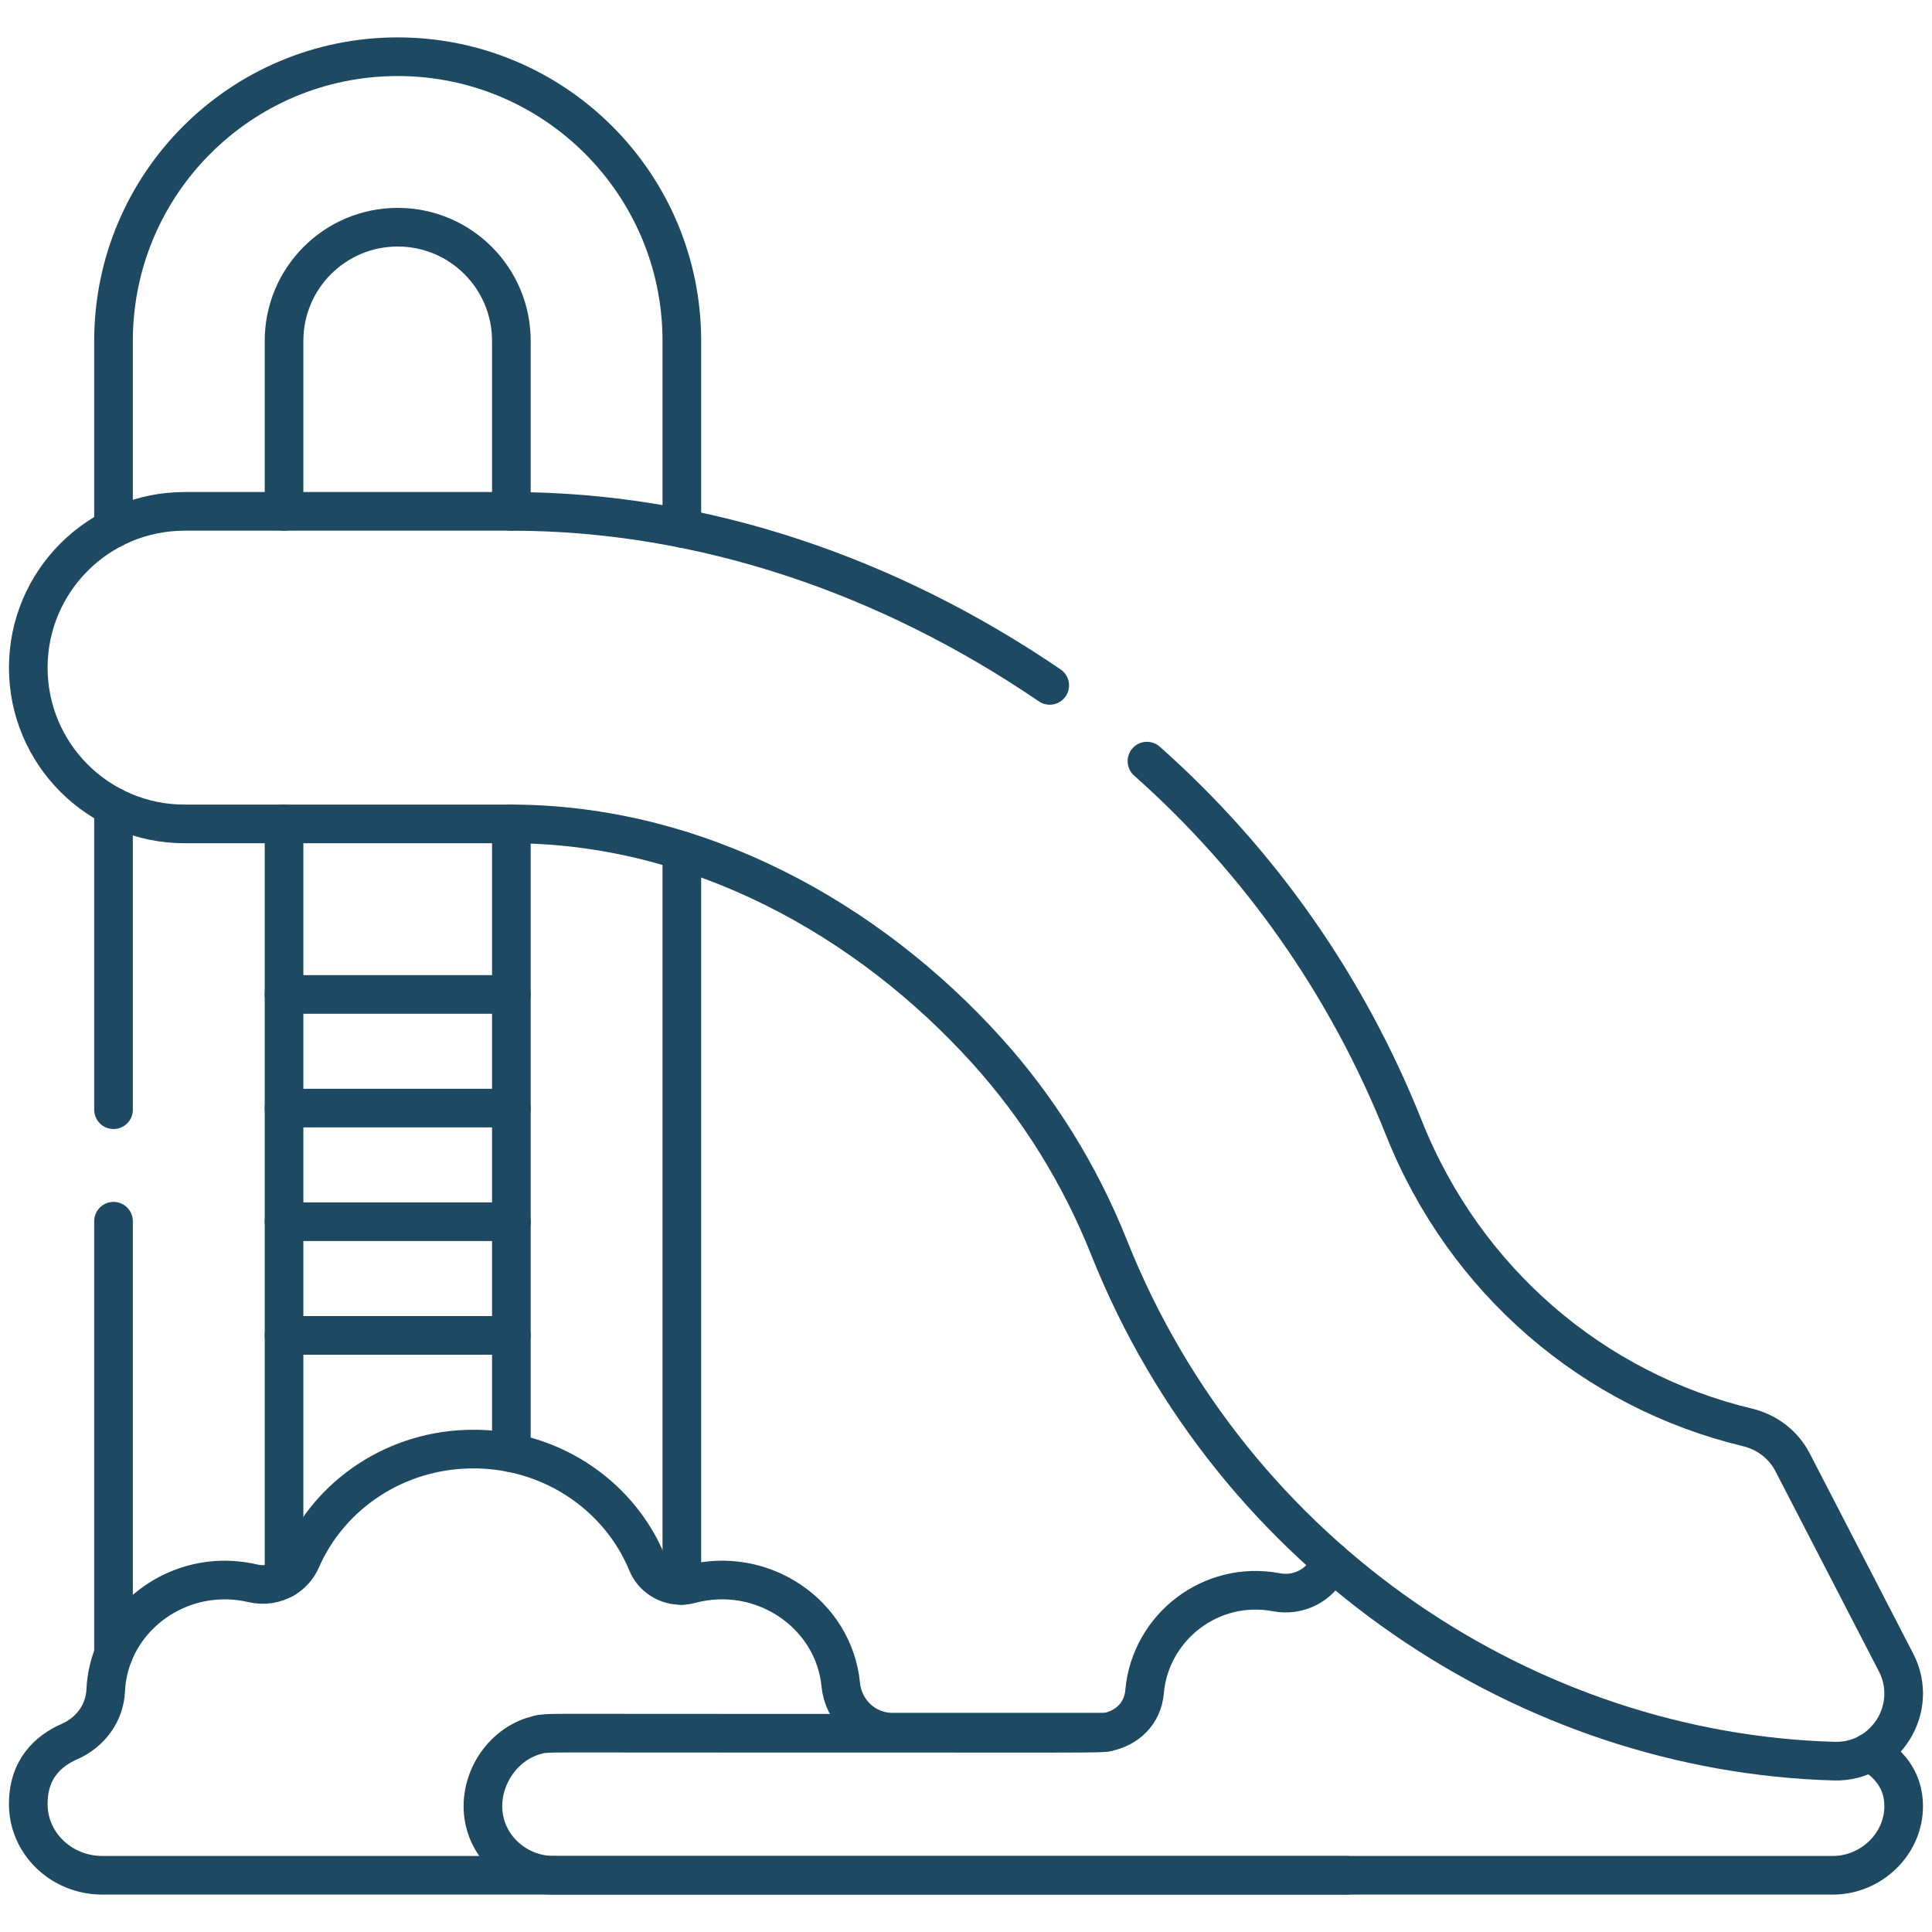 <svg width="50" height="50" viewBox="0 0 50 50" fill="none" xmlns="http://www.w3.org/2000/svg">
<g clip-path="url(#clip0_75_422)">
<path d="M34.448 40.411C34.431 40.444 34.415 40.478 34.399 40.513C34.159 41.034 33.595 41.315 33.032 41.207C31.334 40.888 29.785 42.111 29.624 43.752C29.623 43.762 29.622 43.772 29.622 43.783C29.572 44.344 29.172 44.725 28.646 44.828C28.421 44.87 28.643 44.855 17.085 44.855C13.98 44.855 14.134 44.835 13.85 44.915C13.054 45.136 12.469 45.944 12.499 46.809C12.533 47.778 13.36 48.532 14.329 48.532H47.434C48.424 48.532 49.274 47.722 49.267 46.732C49.263 46.037 48.847 45.607 48.394 45.345" stroke="#1D4962" stroke-miterlimit="10" stroke-linecap="round" stroke-linejoin="round"/>
<path d="M7.351 25.736H13.234" stroke="#1D4962" stroke-miterlimit="10" stroke-linecap="round" stroke-linejoin="round"/>
<path d="M7.351 28.678H13.234" stroke="#1D4962" stroke-miterlimit="10" stroke-linecap="round" stroke-linejoin="round"/>
<path d="M7.351 31.618H13.234" stroke="#1D4962" stroke-miterlimit="10" stroke-linecap="round" stroke-linejoin="round"/>
<path d="M7.351 34.56H13.234" stroke="#1D4962" stroke-miterlimit="10" stroke-linecap="round" stroke-linejoin="round"/>
<path d="M17.646 41.031V22.014" stroke="#1D4962" stroke-miterlimit="10" stroke-linecap="round" stroke-linejoin="round"/>
<path d="M13.234 21.323V37.599" stroke="#1D4962" stroke-miterlimit="10" stroke-linecap="round" stroke-linejoin="round"/>
<path d="M7.351 13.234V8.822C7.351 7.197 8.668 5.88 10.292 5.88C11.918 5.88 13.234 7.196 13.234 8.822V13.234" stroke="#1D4962" stroke-miterlimit="10" stroke-linecap="round" stroke-linejoin="round"/>
<path d="M2.938 13.676V8.822C2.938 4.761 6.231 1.468 10.292 1.468C14.354 1.468 17.646 4.761 17.646 8.822V13.673" stroke="#1D4962" stroke-miterlimit="10" stroke-linecap="round" stroke-linejoin="round"/>
<path d="M7.351 21.323V40.86" stroke="#1D4962" stroke-miterlimit="10" stroke-linecap="round" stroke-linejoin="round"/>
<path d="M2.938 28.719V20.882" stroke="#1D4962" stroke-miterlimit="10" stroke-linecap="round" stroke-linejoin="round"/>
<path d="M2.938 42.808V31.605" stroke="#1D4962" stroke-miterlimit="10" stroke-linecap="round" stroke-linejoin="round"/>
<path d="M27.167 17.738C23.033 14.919 18.211 13.234 13.221 13.234H4.777C2.543 13.234 0.732 15.045 0.732 17.279C0.732 19.513 2.543 21.323 4.777 21.323H13.221C18.028 21.323 22.454 23.767 25.549 27.201L25.549 27.201C26.864 28.66 27.939 30.37 28.701 32.282C31.925 40.374 39.595 45.362 47.474 45.578C48.803 45.613 49.68 44.205 49.069 43.024L46.391 37.843C46.155 37.387 45.729 37.062 45.229 36.942C41.244 35.987 37.91 33.152 36.331 29.187C34.874 25.53 32.609 22.294 29.683 19.698" stroke="#1D4962" stroke-miterlimit="10" stroke-linecap="round" stroke-linejoin="round"/>
<path d="M34.852 48.532H14.33H2.647C1.615 48.532 0.76 47.741 0.733 46.743C0.708 45.79 1.251 45.311 1.799 45.071C2.346 44.831 2.711 44.326 2.736 43.746C2.751 43.416 2.821 43.1 2.939 42.808V42.807C3.473 41.466 4.979 40.61 6.545 40.976C6.829 41.042 7.115 40.995 7.35 40.86C7.544 40.75 7.702 40.58 7.795 40.367C8.527 38.684 10.246 37.502 12.252 37.502C12.588 37.502 12.916 37.535 13.234 37.599C14.839 37.919 16.154 39.01 16.748 40.453C16.895 40.814 17.261 41.041 17.646 41.031C17.72 41.03 17.793 41.019 17.866 40.999C19.73 40.501 21.579 41.771 21.758 43.593C21.825 44.29 22.394 44.828 23.093 44.828H28.646" stroke="#1D4962" stroke-miterlimit="10" stroke-linecap="round" stroke-linejoin="round"/>
</g>
<defs>
<clipPath id="clip0_75_422">
<rect width="50" height="50" fill="white"/>
</clipPath>
</defs>
</svg>

